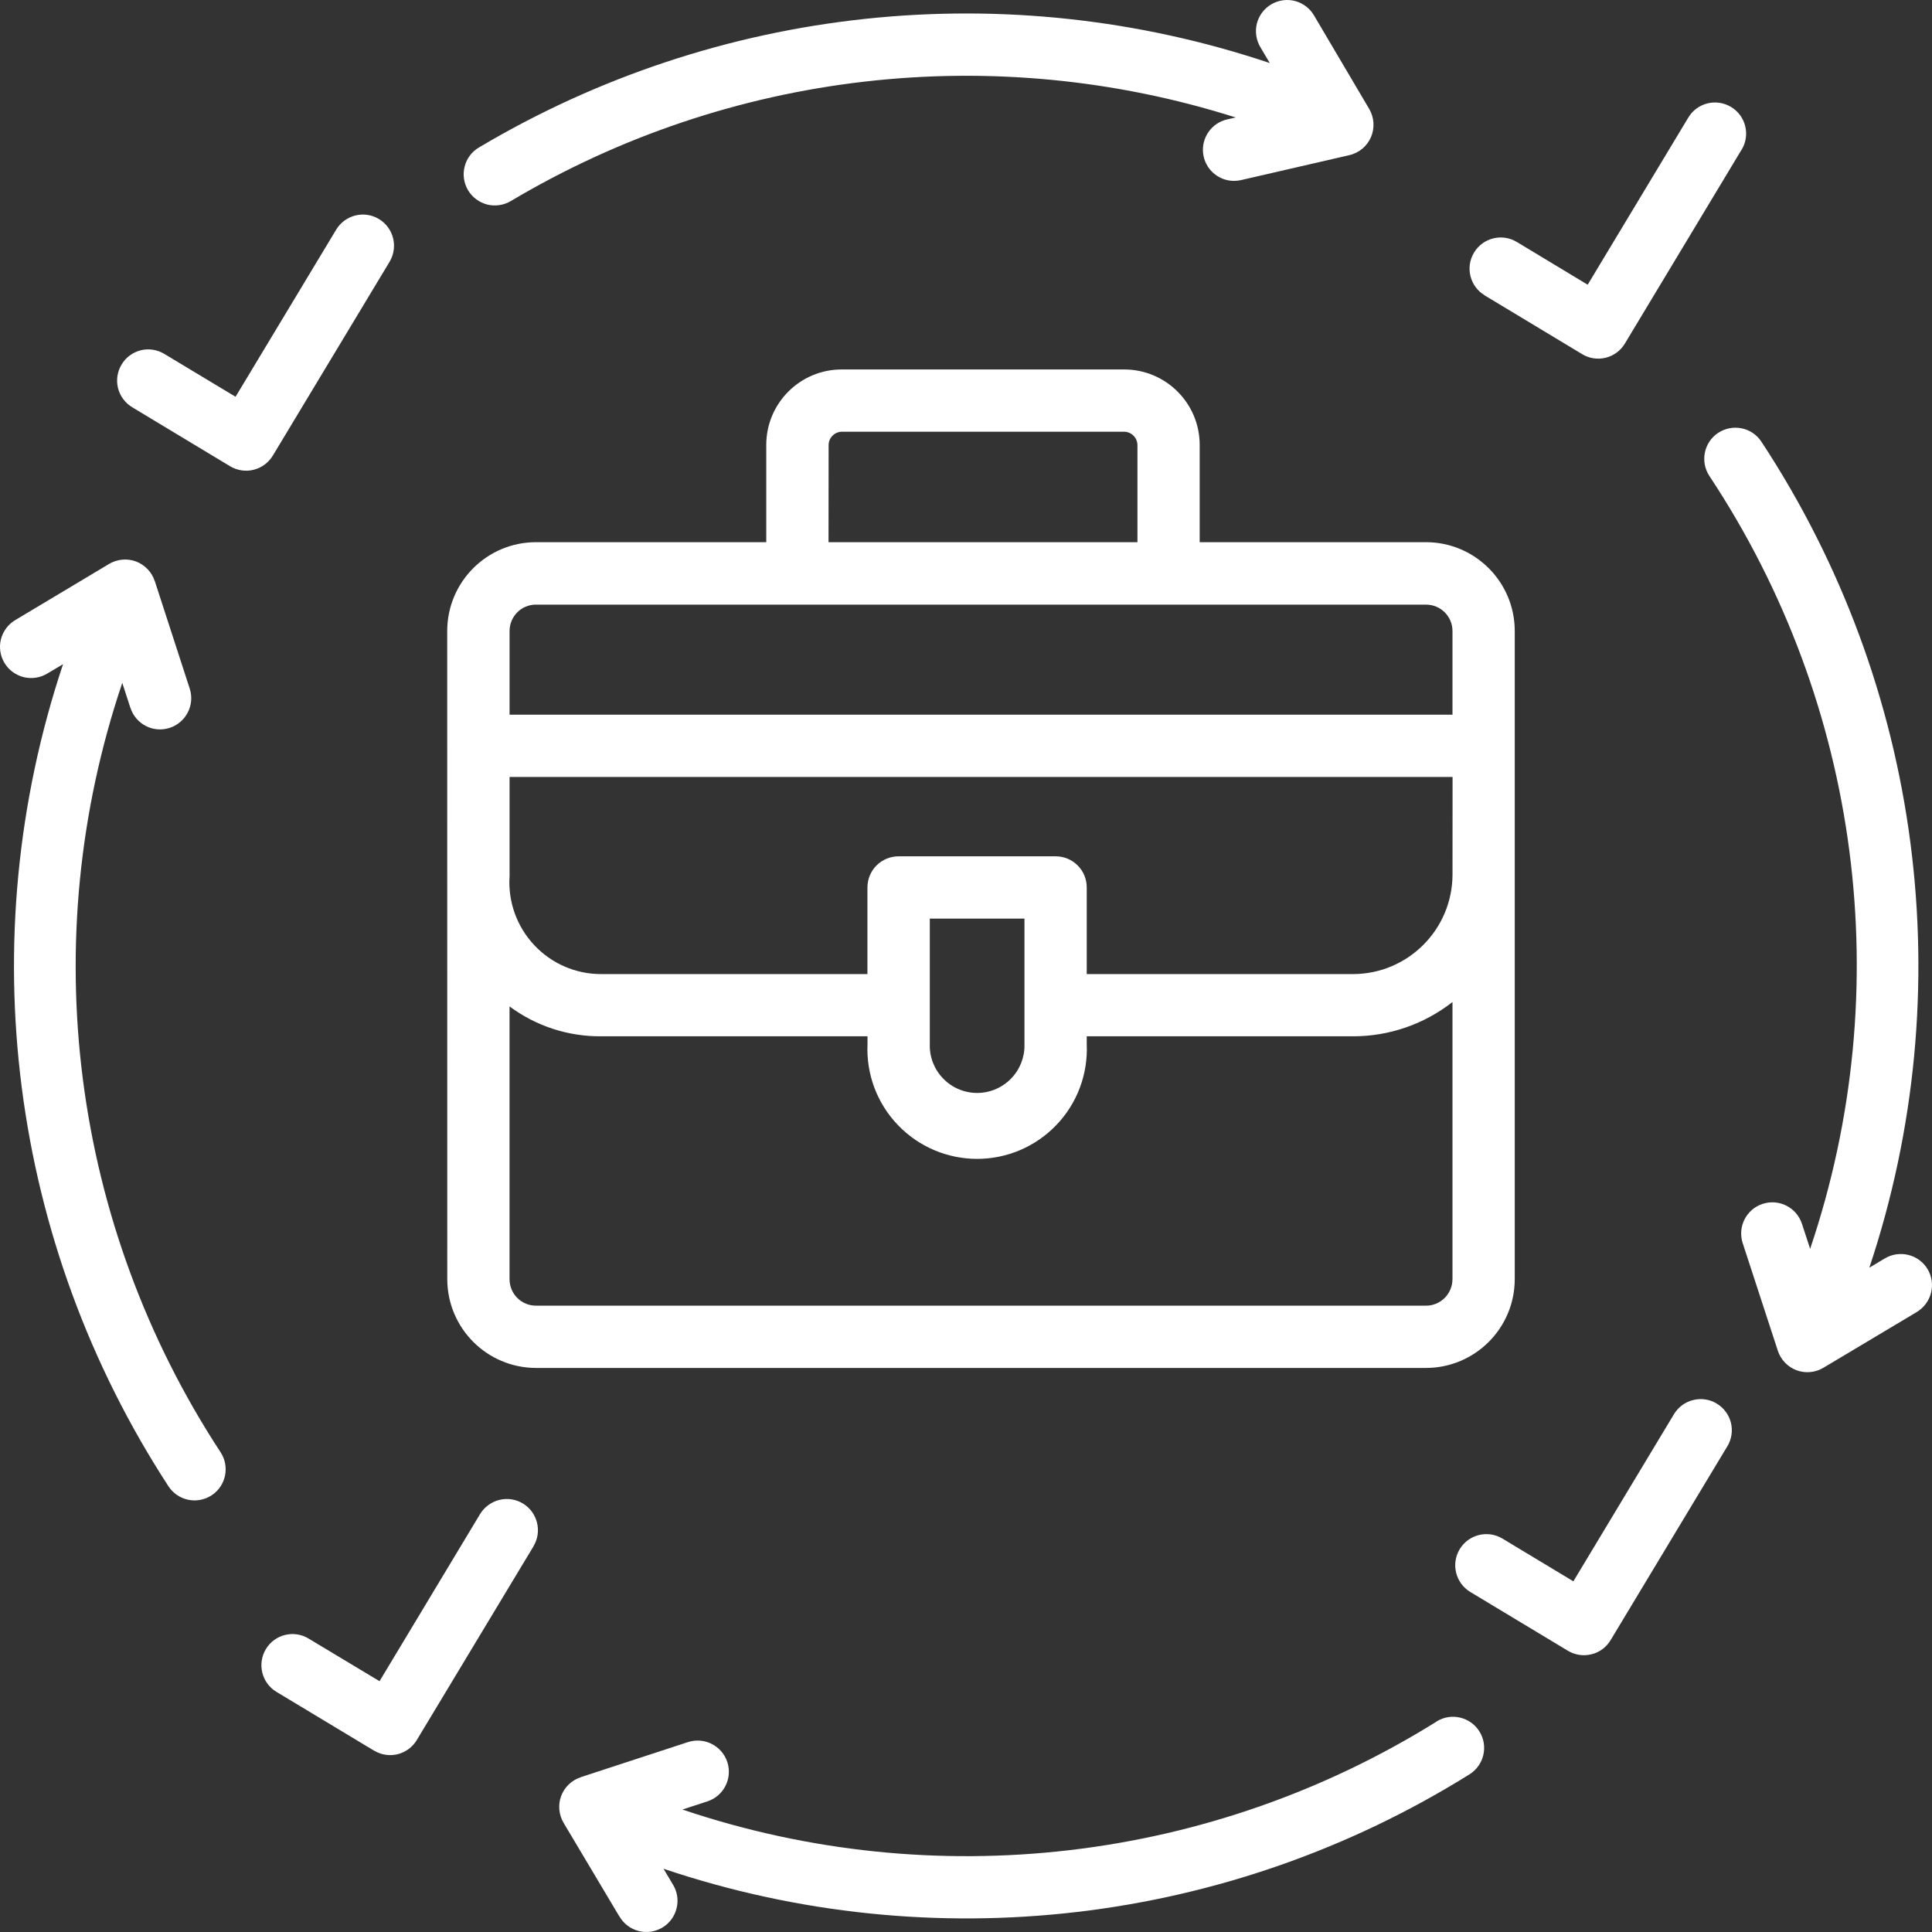 <svg width="65" height="65" viewBox="0 0 65 65" fill="none" xmlns="http://www.w3.org/2000/svg">
<rect x="0" y="0" width="65" height="65" fill="#333333" stroke="none"/>
<path d="M15.745 6.397C15.604 6.156 15.563 5.87 15.633 5.603C15.7 5.333 15.874 5.102 16.113 4.962C24.146 0.184 33.86 -0.852 42.72 2.121L42.414 1.604C42.264 1.363 42.219 1.072 42.284 0.799C42.352 0.524 42.528 0.288 42.772 0.145C43.016 0.002 43.307 -0.037 43.58 0.036C43.852 0.111 44.083 0.293 44.221 0.54L46.067 3.668C46.235 3.957 46.256 4.307 46.126 4.611C45.994 4.917 45.727 5.143 45.402 5.219L41.749 6.06C41.672 6.078 41.591 6.086 41.513 6.086C40.981 6.083 40.537 5.683 40.477 5.156C40.418 4.629 40.763 4.141 41.279 4.019L41.575 3.952H41.573C33.416 1.365 24.543 2.388 17.186 6.764C16.947 6.907 16.659 6.948 16.389 6.881C16.119 6.81 15.887 6.636 15.745 6.397ZM4.114 22.975L4.387 23.816H4.389C4.569 24.367 5.158 24.668 5.708 24.489C6.259 24.309 6.562 23.717 6.383 23.167L5.207 19.547H5.205C5.106 19.246 4.875 19.005 4.576 18.89C4.278 18.779 3.946 18.81 3.67 18.973L0.524 20.856C0.282 20.996 0.106 21.227 0.033 21.5C-0.037 21.773 0.005 22.061 0.15 22.302C0.293 22.544 0.529 22.715 0.802 22.783C1.074 22.848 1.362 22.803 1.601 22.655L2.123 22.344V22.341C-0.977 31.622 0.329 41.806 5.667 50.003C5.983 50.489 6.632 50.626 7.118 50.309C7.601 49.995 7.738 49.346 7.422 48.861C2.403 41.198 1.183 31.652 4.114 22.975ZM48.333 57.92C40.742 62.654 31.432 63.739 22.959 60.88L23.8 60.605C24.35 60.426 24.649 59.834 24.47 59.283C24.291 58.733 23.696 58.432 23.146 58.611L19.535 59.792V59.795C19.233 59.894 18.992 60.125 18.88 60.423C18.769 60.719 18.8 61.052 18.961 61.327L20.833 64.469L20.835 64.466C20.973 64.713 21.206 64.892 21.479 64.965C21.752 65.038 22.04 64.996 22.284 64.851C22.525 64.708 22.699 64.472 22.764 64.196C22.832 63.924 22.785 63.633 22.634 63.394L22.323 62.872C31.383 65.923 41.329 64.757 49.439 59.696C49.929 59.39 50.08 58.743 49.774 58.253C49.467 57.762 48.821 57.611 48.33 57.918L48.333 57.92ZM64.852 42.699C64.553 42.203 63.912 42.042 63.413 42.338L62.892 42.65C66.007 33.32 64.667 23.076 59.26 14.86C58.943 14.377 58.294 14.245 57.808 14.562C57.326 14.878 57.193 15.53 57.51 16.013C62.598 23.692 63.849 33.288 60.9 42.016L60.625 41.175C60.446 40.624 59.854 40.323 59.304 40.502C58.753 40.681 58.452 41.273 58.631 41.824L59.813 45.443C59.911 45.745 60.142 45.986 60.441 46.1C60.739 46.212 61.072 46.181 61.347 46.017L64.491 44.14H64.488C64.727 43.997 64.901 43.763 64.968 43.493C65.036 43.223 64.994 42.938 64.852 42.699ZM15.048 43.037L15.046 21.227C15.048 19.578 16.385 18.241 18.034 18.241H25.78V14.969C25.78 13.567 26.917 12.43 28.319 12.43H37.824C39.225 12.432 40.362 13.567 40.362 14.969V18.241H47.977C49.625 18.244 50.96 19.578 50.962 21.227V43.037C50.96 44.685 49.625 46.02 47.977 46.023H18.033C16.385 46.02 15.051 44.685 15.048 43.037ZM48.87 26.14H17.144V29.443V29.482C17.087 30.334 17.388 31.172 17.972 31.796C18.558 32.422 19.374 32.775 20.23 32.772H29.184V29.859C29.184 29.578 29.294 29.313 29.491 29.116C29.688 28.919 29.956 28.81 30.233 28.81H35.516C35.794 28.81 36.061 28.919 36.256 29.116C36.453 29.311 36.562 29.578 36.562 29.856V32.772H45.519C47.368 32.77 48.866 31.271 48.868 29.42L48.87 26.14ZM31.282 30.905V35.143C31.271 35.571 31.435 35.984 31.736 36.291C32.034 36.597 32.445 36.771 32.876 36.771C33.304 36.771 33.714 36.597 34.013 36.291C34.314 35.984 34.477 35.571 34.467 35.143V30.905H31.282ZM48.867 43.037V33.712C47.912 34.46 46.731 34.868 45.518 34.865H36.562V35.138C36.606 36.145 36.237 37.124 35.539 37.851C34.843 38.578 33.88 38.989 32.875 38.989C31.868 38.989 30.905 38.578 30.209 37.851C29.511 37.124 29.142 36.145 29.186 35.138V34.865H20.23C19.118 34.876 18.036 34.522 17.143 33.86V43.037C17.143 43.528 17.537 43.925 18.028 43.928H47.976C48.469 43.928 48.866 43.528 48.866 43.037L48.867 43.037ZM27.875 18.241H38.268V14.969C38.263 14.728 38.068 14.53 37.824 14.525H28.32C28.078 14.53 27.881 14.728 27.878 14.969L27.875 18.241ZM17.144 21.227V24.045H48.867V21.227C48.865 20.736 48.468 20.342 47.977 20.342H18.034C17.543 20.339 17.146 20.736 17.144 21.227ZM9.179 15.328L13.107 8.807C13.403 8.312 13.245 7.668 12.749 7.369C12.253 7.07 11.609 7.231 11.31 7.727L7.925 13.349L5.539 11.913C5.301 11.765 5.012 11.718 4.742 11.783C4.47 11.851 4.234 12.022 4.091 12.264C3.945 12.502 3.904 12.791 3.971 13.061C4.042 13.333 4.215 13.564 4.457 13.707L7.741 15.686C7.98 15.829 8.265 15.873 8.533 15.805C8.803 15.738 9.036 15.566 9.179 15.328ZM49.948 9.937L53.232 11.916H53.23C53.468 12.059 53.754 12.103 54.024 12.035C54.294 11.968 54.525 11.796 54.668 11.557L58.593 5.037H58.596C58.894 4.541 58.736 3.897 58.24 3.599C57.744 3.3 57.1 3.458 56.802 3.954L53.416 9.579L51.031 8.14C50.535 7.841 49.891 8.002 49.592 8.498C49.294 8.992 49.452 9.636 49.948 9.934L49.948 9.937ZM57.757 47.222C57.521 47.077 57.235 47.035 56.965 47.103C56.695 47.168 56.464 47.339 56.319 47.578L52.934 53.202L50.548 51.764C50.052 51.465 49.408 51.626 49.109 52.122C48.811 52.618 48.972 53.262 49.468 53.561L52.752 55.539L52.749 55.537C52.988 55.682 53.274 55.724 53.544 55.656C53.813 55.591 54.045 55.42 54.187 55.181L58.113 48.661H58.115C58.258 48.422 58.302 48.136 58.235 47.866C58.167 47.596 57.996 47.365 57.757 47.222ZM17.59 50.582C17.354 50.44 17.069 50.395 16.799 50.463C16.529 50.531 16.297 50.702 16.152 50.938L12.769 56.562L10.381 55.127C9.888 54.828 9.244 54.986 8.945 55.482C8.647 55.978 8.805 56.622 9.301 56.921L12.585 58.899V58.897C12.824 59.042 13.107 59.084 13.377 59.019C13.647 58.951 13.88 58.78 14.023 58.541L17.951 52.021H17.948C18.247 51.525 18.086 50.881 17.59 50.582Z" fill="white"/>
</svg>
